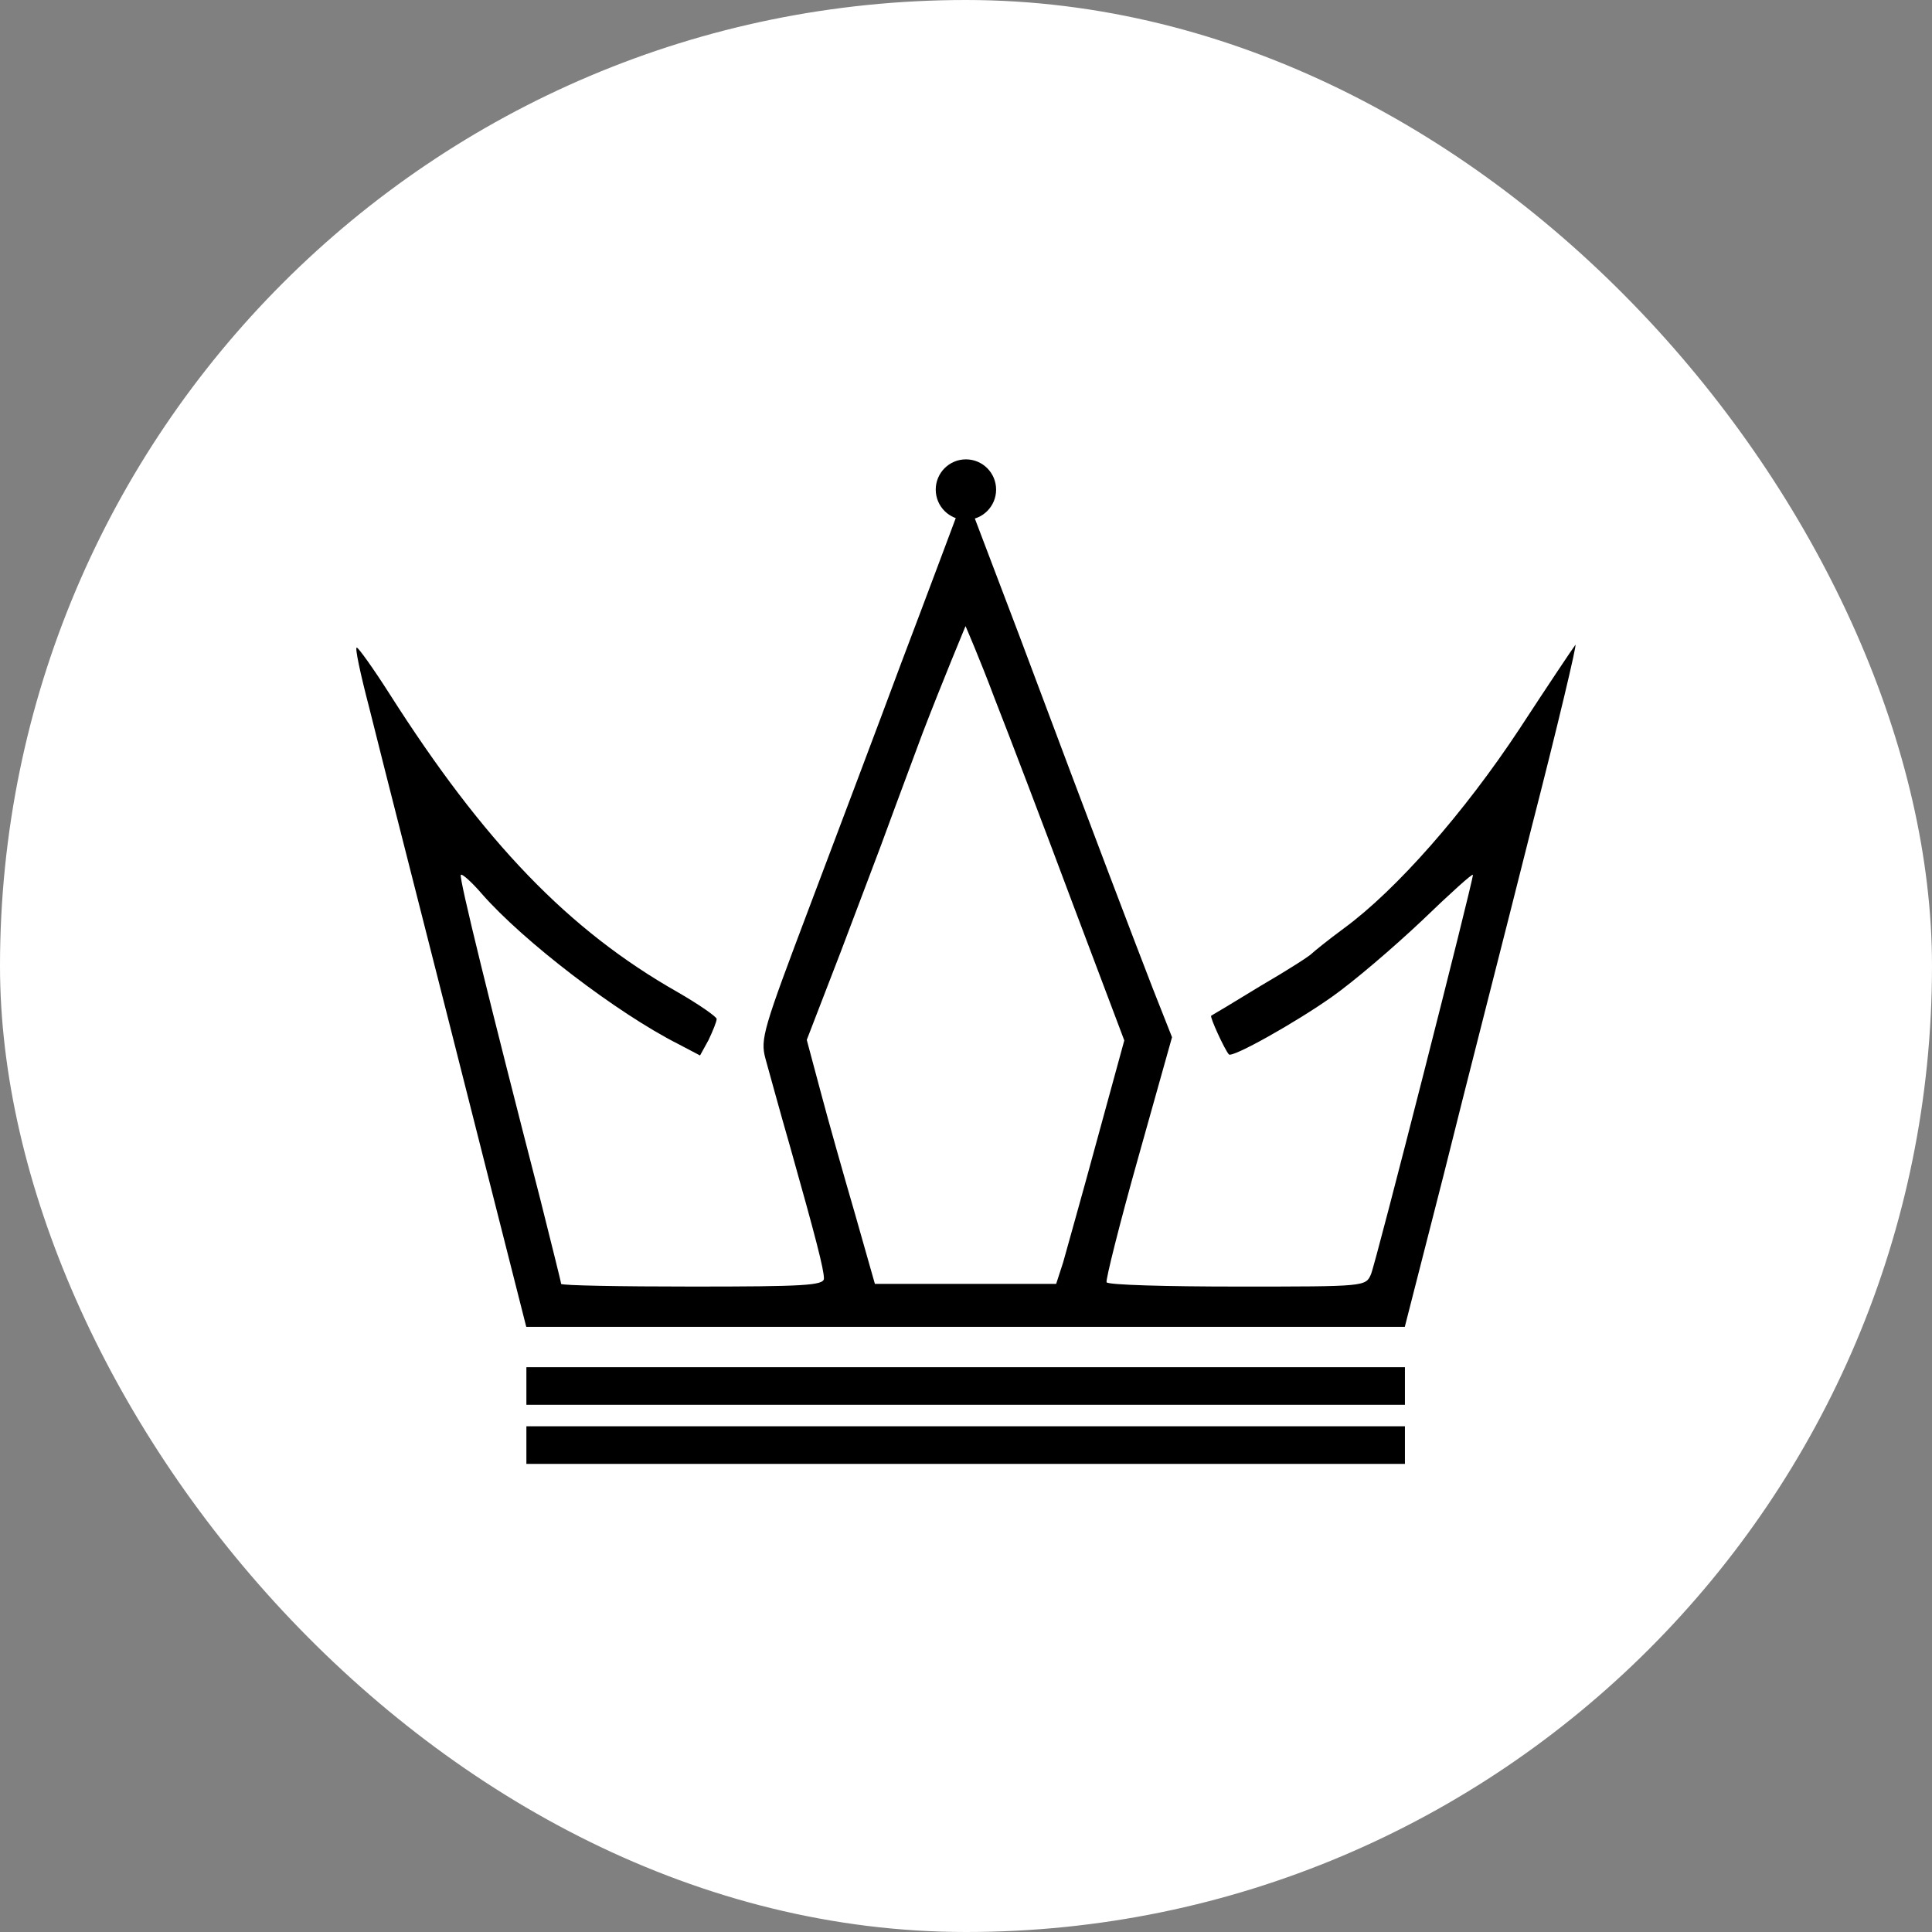 <?xml version="1.0" encoding="UTF-8"?> <svg xmlns="http://www.w3.org/2000/svg" xmlns:xlink="http://www.w3.org/1999/xlink" xmlns:svgjs="http://svgjs.dev/svgjs" version="1.1" width="1000" height="1000"><rect width="100%" height="100%" fill="#808080" stroke="none"/><g clip-path="url(#SvgjsClipPath1121)"><rect width="1000" height="1000" fill="#ffffff"></rect><g transform="matrix(4.444,0,0,4.444,100,100)"><svg xmlns="http://www.w3.org/2000/svg" xmlns:xlink="http://www.w3.org/1999/xlink" xmlns:svgjs="http://svgjs.dev/svgjs" version="1.1" width="180" height="180"><svg xmlns="http://www.w3.org/2000/svg" width="180" height="180" viewBox="0 0 180 180" fill="none"><path d="M38.807 136.733H141.131V141.115H38.807V136.733Z" fill="black"></path><path d="M38.807 143.619H141.131V148H38.807V143.619Z" fill="black"></path><path d="M89.004 37.338C89.004 37.338 85.144 47.666 82.458 54.738C79.834 61.811 75.024 74.517 71.838 82.967C66.403 97.363 66.028 98.49 66.653 100.806C67.028 102.12 68.277 106.752 69.527 111.071C72.525 121.711 73.462 125.342 73.462 126.406C73.462 127.22 71.088 127.345 58.157 127.345C49.724 127.345 42.852 127.22 42.852 127.032C42.852 126.844 41.728 122.4 40.416 117.142C34.606 94.609 30.921 79.65 31.171 79.4C31.296 79.212 32.42 80.213 33.607 81.59C38.417 87.098 49.349 95.486 56.533 99.116L59.032 100.43L60.031 98.615C60.531 97.551 60.968 96.487 60.968 96.174C60.968 95.924 58.907 94.484 56.408 93.044C43.727 85.847 33.857 75.581 22.862 58.306C20.988 55.364 19.239 52.923 19.052 52.923C18.802 52.861 19.489 56.053 20.488 59.871C22.175 66.693 26.923 85.158 34.981 117.017L38.792 132.039H141.116L145.677 114.2C148.113 104.374 152.736 86.41 155.797 74.204C158.92 62.062 161.231 52.297 160.982 52.61C160.732 52.923 157.796 57.305 154.485 62.375C148.05 72.139 140.117 81.152 134.057 85.596C132.183 86.973 130.497 88.35 130.309 88.538C130.122 88.788 127.498 90.478 124.375 92.293C121.314 94.171 118.69 95.736 118.565 95.799C118.378 95.924 120.127 99.742 120.626 100.305C121.001 100.743 128.373 96.612 132.621 93.608C135.119 91.855 139.804 87.849 143.115 84.72C146.364 81.59 149.05 79.149 149.05 79.4C149.05 80.213 137.743 124.591 137.181 125.905C136.556 127.345 136.556 127.345 121.626 127.345C113.38 127.345 106.508 127.157 106.383 126.844C106.259 126.594 107.883 120.084 110.069 112.323L114.005 98.302L111.756 92.606C109.507 86.785 105.384 76.02 96.201 51.484L90.829 37.338L89.954 34.523L89.004 37.338ZM93.327 58.807C95.076 63.251 99.2 74.079 102.448 82.779L108.445 98.678L105.259 110.32C103.51 116.767 101.698 123.151 101.323 124.528L100.511 127.032H79.397L77.085 118.895C75.774 114.388 73.962 108.004 73.087 104.687L71.463 98.615L75.399 88.413C77.523 82.779 79.647 77.209 80.084 76.02C80.521 74.83 82.708 68.884 84.957 62.875C87.268 56.867 89.954 50.42 89.954 50.42C89.954 50.42 91.641 54.3 93.327 58.807Z" fill="black"></path><path d="M93.516 34.523C93.516 36.469 91.942 38.047 90 38.047C88.058 38.047 86.484 36.469 86.484 34.523C86.484 32.577 88.058 31 90 31C91.942 31 93.516 32.577 93.516 34.523Z" fill="black"></path></svg></svg></g></g><defs><clipPath id="SvgjsClipPath1121"><rect width="1000" height="1000" x="0" y="0" rx="500" ry="500"></rect></clipPath></defs></svg> 